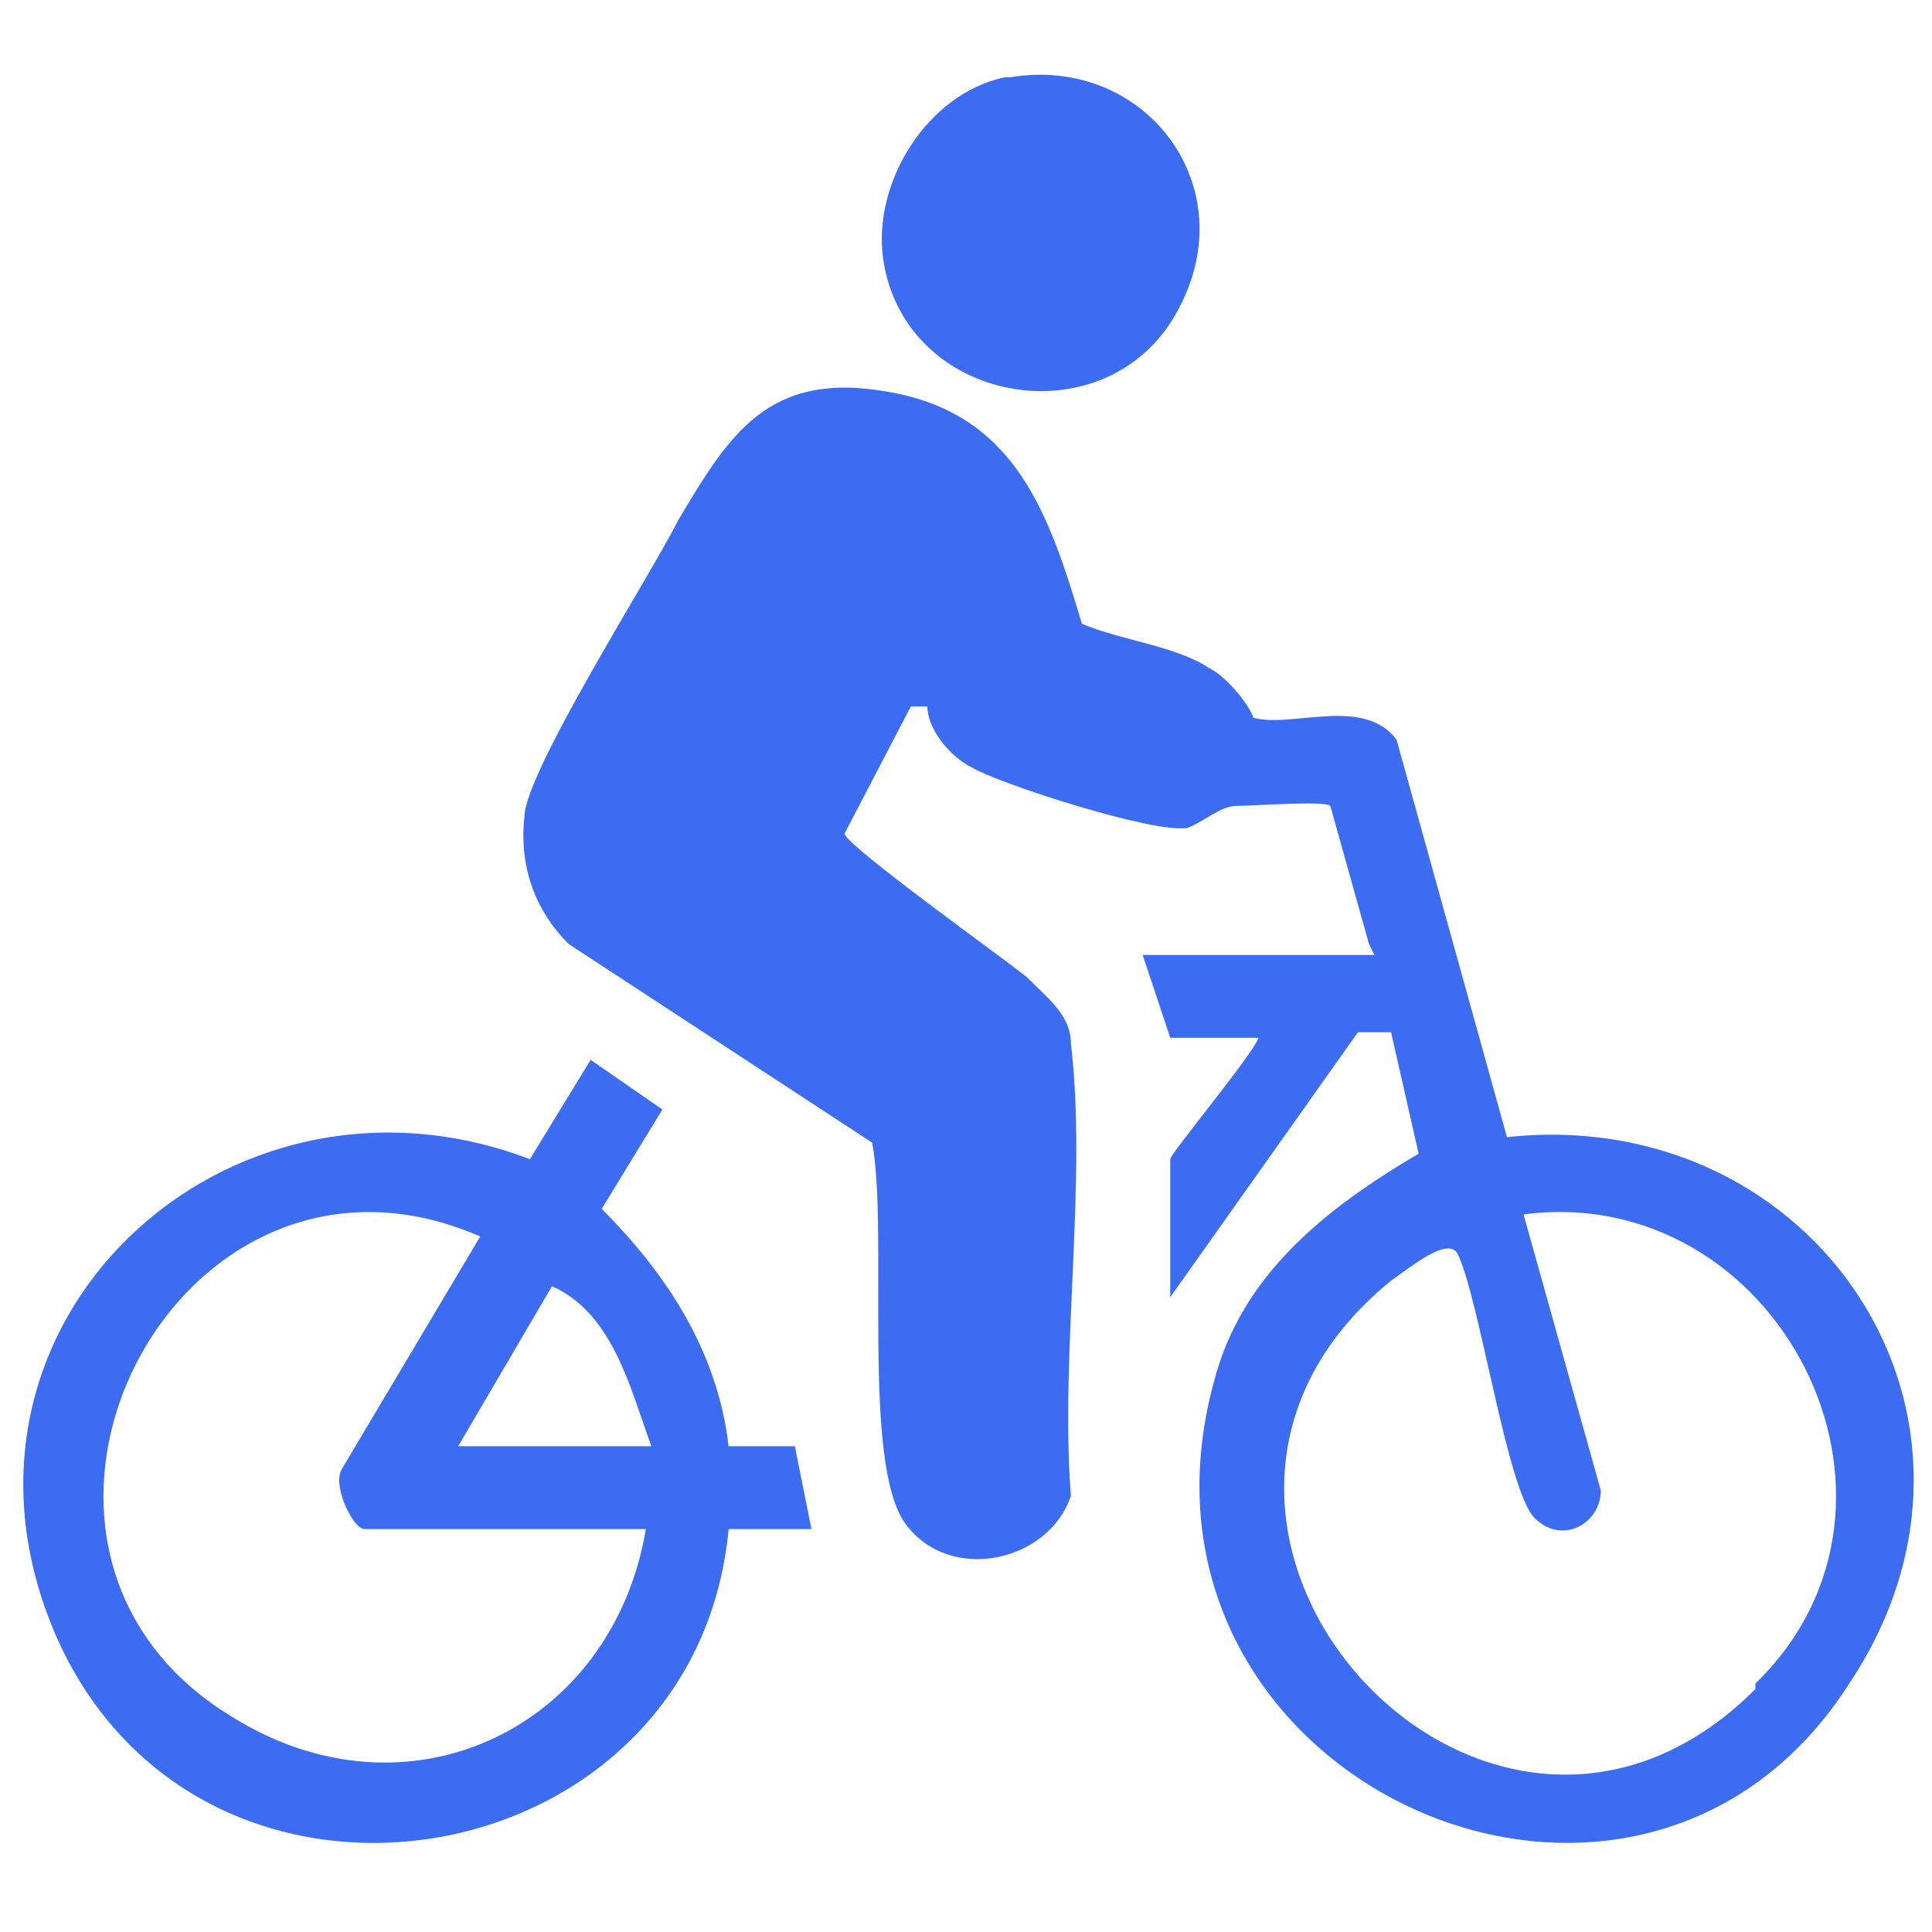 <?xml version="1.0" encoding="UTF-8"?>
<svg id="Laag_1" xmlns="http://www.w3.org/2000/svg" version="1.1" viewBox="0 0 35 35">
  <!-- Generator: Adobe Illustrator 29.3.1, SVG Export Plug-In . SVG Version: 2.1.0 Build 151)  -->
  <defs>
    <style>
      .st0 {
        fill: #3c6cf1;
      }
    </style>
  </defs>
  <path class="st0" d="M24.8,17.1l-.7-2.5c-.1-.1-1.4,0-1.7,0-.3,0-.6.3-.9.4-.6.1-3.4-.8-3.9-1.1-.4-.2-.8-.7-.8-1.1h-.3c0,0-1.2,2.3-1.2,2.3,0,.2,2.8,2.2,3.3,2.6.4.4.8.7.8,1.2.3,2.5-.2,5.6,0,8.2-.4,1.2-2.2,1.6-3,.5-.8-1.1-.3-5.3-.6-6.9l-5.5-3.6c-.6-.6-.9-1.4-.8-2.3,0-.8,2.3-4.4,2.8-5.4.9-1.5,1.6-2.7,3.8-2.3,2.3.4,2.9,2.2,3.5,4.2.7.3,1.7.4,2.3.8.4.2.8.8.8.9.7.2,2-.4,2.6.4l2,7.2c5.6-.6,9.4,5.1,6.2,9.9-3.9,6.1-13.5,1.7-11.5-5.5.5-1.9,2-3.1,3.7-4.1l-.5-2.2h-.6s-3.4,4.8-3.4,4.8v-2.5c0-.1,1.5-1.9,1.6-2.2h-1.6c0,0-.5-1.5-.5-1.5h4.2ZM31.8,30.5c3.4-3.3.4-9.1-4.2-8.5l1.4,5c0,.6-.7,1-1.2.5-.5-.5-1-4-1.4-4.8-.2-.3-.9.3-1.2.5-5.4,4.4,1.7,12.3,6.6,7.4h0Z"/>
  <path class="st0" d="M14.4,26.2h-1.2s0,0,0,0c-.2-1.7-1.1-3.1-2.3-4.3l1.1-1.8-1.3-.9-1.1,1.8c-5.5-2.1-11,3-8.6,8.6,2.6,6,11.6,4.5,12.2-1.9h1.5l-.3-1.5ZM4.2,31.1c-5.1-3.1-1-11.1,4.5-8.7l-2.5,4.2c-.2.3.2,1.1.4,1.1h5.1c-.6,3.6-4.3,5.4-7.5,3.4ZM8.3,26.2l1.7-2.9c1.1.5,1.4,1.8,1.8,2.9h-3.5Z"/>
  <path class="st0" d="M18.3,1.4c2.4-.4,4.2,1.9,3.1,4.1-1.2,2.5-5,1.9-5.4-.8-.2-1.4.8-3,2.2-3.3Z"/>
</svg>